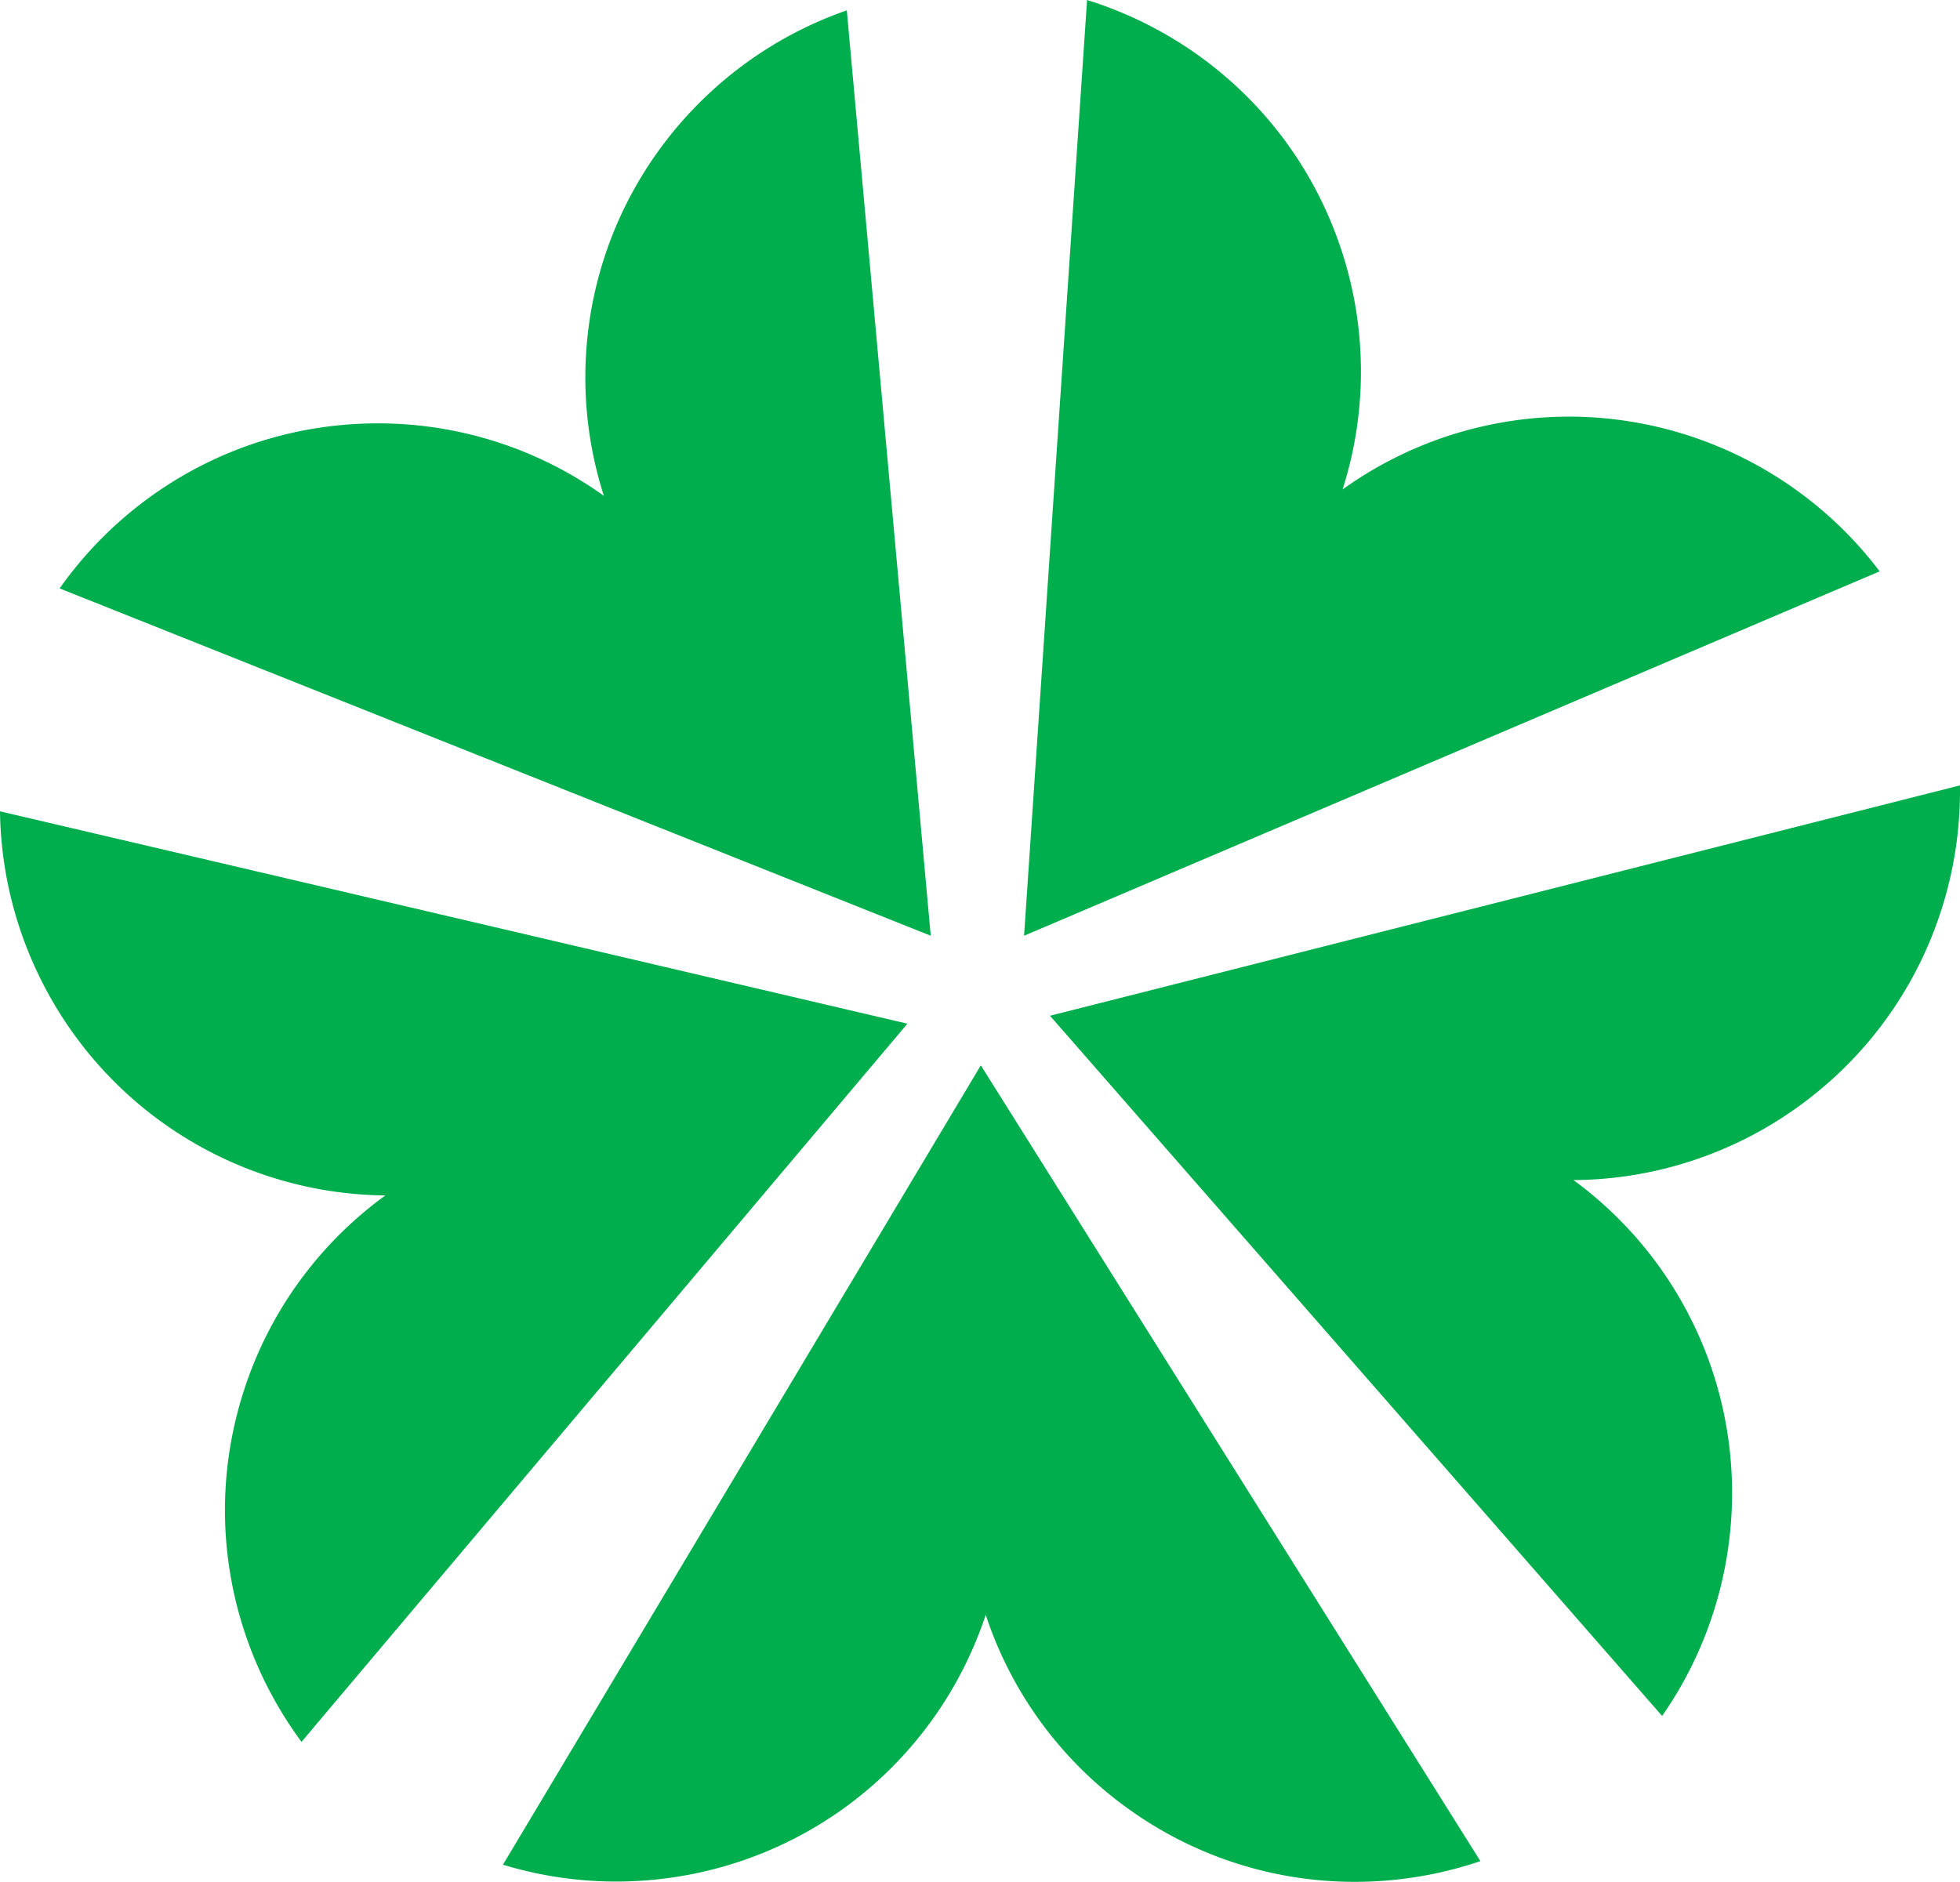 <svg xmlns="http://www.w3.org/2000/svg" viewBox="0 0 2033.82 1953.12"><path d="M965.8,971.18,878.7,10.76c-158,54.85-271.32,204.92-271.32,381.49a403.17,403.17,0,0,0,19.23,122.36A402.18,402.18,0,0,0,392.06,439.4C255.62,439.4,135,507.13,61.88,610.7Z" style="fill:#00ae4d;fill-rule:evenodd"/><path d="M941.59,1062.46,0,842.05c2.23,167.46,109.28,322.6,277.32,378.37a404.88,404.88,0,0,0,122.54,20.31,402.82,402.82,0,0,0-145.7,199.2c-43.11,129.73-16.8,265.77,58.71,367.92Z" style="fill:#00ae4d;fill-rule:evenodd"/><path d="M1017.78,1105.69,521.91,1935.32c160.05,48.85,340.18-5.8,444.33-148.86a405.25,405.25,0,0,0,56.6-110.48,402.8,402.8,0,0,0,145.33,199.42c110.29,80.6,247.79,97,368,56.22Z" style="fill:#00ae4d;fill-rule:evenodd"/><path d="M1062.65,971.18,1950.43,593c-100.76-133.46-278.53-195.22-446.68-140.95A403.56,403.56,0,0,0,1393.15,508a402.51,402.51,0,0,0-.52-246.35C1350.67,131.81,1249.12,37.73,1128,0Z" style="fill:#00ae4d;fill-rule:evenodd"/><path d="M1089.55,1054.23l635.17,726.71c95.72-137.15,99.34-325.4-4.44-468.38a403.62,403.62,0,0,0-87.54-87.79A402.68,402.68,0,0,0,1867,1147.86c110.53-80.18,168.5-205.84,166.8-332.72Z" style="fill:#00ae4d;fill-rule:evenodd"/></svg>